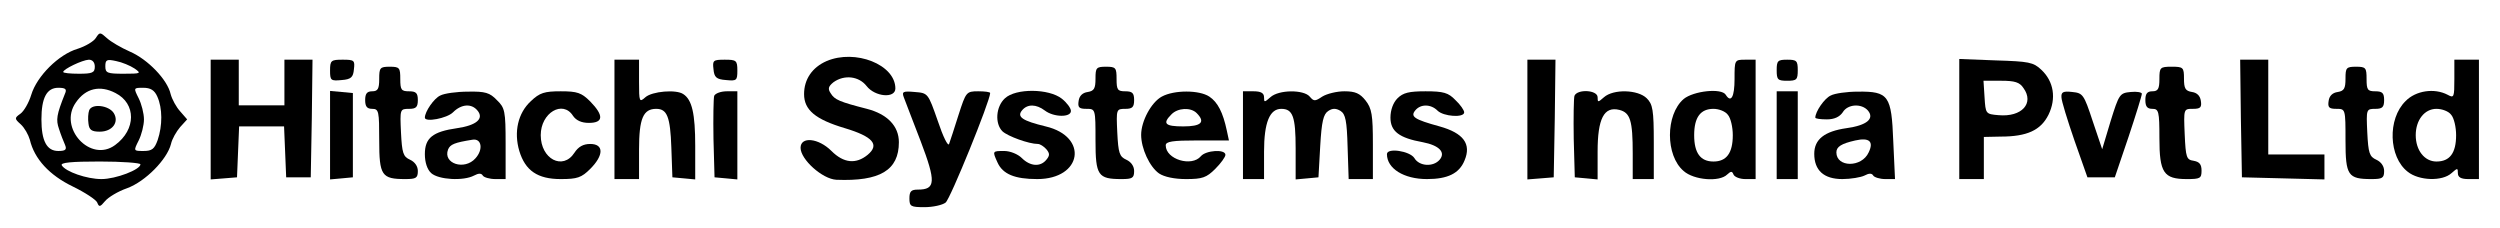 <?xml version="1.0" standalone="no"?>
<!DOCTYPE svg PUBLIC "-//W3C//DTD SVG 20010904//EN"
 "http://www.w3.org/TR/2001/REC-SVG-20010904/DTD/svg10.dtd">
<svg version="1.0" xmlns="http://www.w3.org/2000/svg"
 width="712pt" height="65pt" viewBox="0 0 712 65"
 preserveAspectRatio="xMidYMid meet">

<g transform="translate(0,65) scale(0.1,-0.1)"
fill="#000000" stroke="none">
<path d="M273 542 c-6 -10 -30 -24 -52 -31 -54 -16 -116 -78 -132 -131 -7 -23
-21 -47 -31 -54 -17 -12 -17 -14 1 -30 11 -10 22 -30 26 -44 13 -55 56 -101
122 -133 35 -17 67 -38 70 -46 5 -13 8 -13 22 4 9 11 37 28 63 37 52 19 114
82 125 126 3 14 15 35 26 48 l20 22 -20 23 c-11 12 -23 34 -27 49 -9 41 -65
99 -116 121 -25 11 -54 28 -65 38 -20 18 -21 18 -32 1z m-3 -82 c0 -17 -7 -20
-45 -20 -25 0 -45 2 -45 5 0 8 54 34 73 35 10 0 17 -7 17 -20z m113 -5 c20
-14 19 -15 -31 -15 -46 0 -52 2 -52 21 0 19 4 21 31 15 16 -3 40 -13 52 -21z
m-198 -72 c-24 -60 -26 -74 -17 -100 5 -16 13 -36 17 -45 6 -14 2 -18 -19 -18
-33 0 -48 29 -48 90 0 61 15 90 48 90 21 0 25 -4 19 -17z m144 2 c59 -30 59
-104 -1 -148 -70 -52 -163 49 -112 121 28 41 69 50 113 27z m119 -10 c15 -33
15 -83 1 -124 -9 -25 -16 -31 -40 -31 -29 0 -29 0 -14 30 8 16 15 43 15 60 0
17 -7 44 -15 60 -15 30 -15 30 13 30 21 0 32 -7 40 -25z m-48 -193 c0 -15 -70
-42 -111 -42 -42 0 -102 21 -113 39 -5 8 27 11 108 11 64 0 116 -4 116 -8z"/>
<path d="M254 336 c-3 -8 -4 -25 -2 -38 2 -18 9 -23 32 -23 36 0 56 27 40 53
-14 22 -62 28 -70 8z"/>
<path d="M2354 476 c-41 -18 -64 -52 -64 -94 0 -45 32 -72 116 -97 80 -24 100
-47 65 -76 -33 -27 -68 -24 -103 11 -37 37 -88 42 -88 9 0 -33 62 -89 102 -91
124 -5 178 27 178 107 0 46 -33 80 -91 95 -78 20 -92 26 -103 44 -9 13 -7 20
8 32 31 22 72 17 94 -11 24 -31 82 -36 82 -7 0 68 -114 113 -196 78z"/>
<path d="M600 309 l0 -170 38 3 37 3 3 73 3 72 64 0 64 0 3 -72 3 -73 35 0 35
0 3 168 2 167 -40 0 -40 0 0 -65 0 -65 -65 0 -65 0 0 65 0 65 -40 0 -40 0 0
-171z"/>
<path d="M940 449 c0 -28 2 -30 33 -27 27 2 33 8 35 31 3 25 1 27 -32 27 -33
0 -36 -2 -36 -31z"/>
<path d="M1750 310 l0 -170 35 0 35 0 0 84 c0 89 12 116 49 116 31 0 40 -23
43 -110 l3 -85 33 -3 32 -3 0 96 c0 91 -9 131 -34 147 -20 14 -89 8 -108 -9
-17 -15 -18 -14 -18 45 l0 62 -35 0 -35 0 0 -170z"/>
<path d="M2032 453 c2 -23 8 -29 36 -31 30 -3 32 -1 32 27 0 29 -3 31 -36 31
-33 0 -35 -2 -32 -27z"/>
<path d="M4350 309 l0 -170 38 3 37 3 3 168 2 167 -40 0 -40 0 0 -171z"/>
<path d="M4940 425 c0 -51 -10 -69 -25 -45 -12 20 -92 11 -120 -12 -52 -45
-52 -161 0 -205 29 -26 102 -32 124 -10 11 10 14 10 18 0 3 -7 18 -13 34 -13
l29 0 0 170 0 170 -30 0 c-30 0 -30 -1 -30 -55z m-19 -102 c8 -9 14 -35 14
-58 0 -51 -18 -75 -55 -75 -37 0 -55 24 -55 75 0 51 18 75 55 75 15 0 34 -7
41 -17z"/>
<path d="M5060 450 c0 -27 3 -30 30 -30 27 0 30 3 30 30 0 27 -3 30 -30 30
-27 0 -30 -3 -30 -30z"/>
<path d="M5580 311 l0 -171 35 0 35 0 0 60 0 60 48 1 c75 0 114 18 136 62 23
47 15 95 -20 128 -23 22 -36 24 -130 27 l-104 4 0 -171z m183 88 c31 -43 -5
-83 -71 -77 -37 3 -37 4 -40 51 l-3 47 50 0 c39 0 53 -4 64 -21z"/>
<path d="M6382 313 l3 -168 118 -3 117 -3 0 36 0 35 -80 0 -80 0 0 135 0 135
-40 0 -40 0 2 -167z"/>
<path d="M6990 425 c0 -52 -1 -55 -19 -45 -38 20 -91 12 -120 -18 -52 -51 -48
-159 6 -201 32 -26 99 -28 125 -4 17 15 18 15 18 0 0 -12 9 -17 30 -17 l30 0
0 170 0 170 -35 0 -35 0 0 -55z m-9 -102 c8 -9 14 -35 14 -58 0 -51 -18 -75
-56 -75 -34 0 -59 32 -59 75 0 43 25 75 59 75 16 0 35 -7 42 -17z"/>
<path d="M1080 425 c0 -28 -4 -35 -20 -35 -15 0 -20 -7 -20 -25 0 -18 5 -25
20 -25 19 0 20 -7 20 -90 0 -100 7 -110 74 -110 31 0 36 3 36 23 0 14 -9 26
-22 32 -20 9 -23 19 -26 78 -3 66 -3 67 23 67 20 0 25 5 25 25 0 20 -5 25 -25
25 -22 0 -25 4 -25 35 0 32 -2 35 -30 35 -28 0 -30 -3 -30 -35z"/>
<path d="M3120 426 c0 -28 -4 -35 -22 -38 -15 -2 -24 -11 -26 -25 -3 -19 1
-23 22 -23 26 0 26 0 26 -90 0 -100 7 -110 74 -110 31 0 36 3 36 23 0 14 -9
26 -22 32 -20 9 -23 19 -26 78 -3 66 -3 67 23 67 20 0 25 5 25 25 0 20 -5 25
-25 25 -22 0 -25 4 -25 35 0 32 -2 35 -30 35 -28 0 -30 -3 -30 -34z"/>
<path d="M6150 425 c0 -28 -4 -35 -20 -35 -15 0 -20 -7 -20 -25 0 -18 5 -25
20 -25 18 0 20 -7 20 -83 0 -99 12 -117 78 -117 38 0 42 2 42 24 0 18 -6 25
-22 28 -21 3 -23 9 -26 76 -3 72 -3 72 23 72 22 0 26 4 23 23 -2 14 -11 23
-25 25 -19 3 -23 10 -23 38 0 32 -2 34 -35 34 -33 0 -35 -2 -35 -35z"/>
<path d="M6680 426 c0 -28 -4 -35 -22 -38 -15 -2 -24 -11 -26 -25 -3 -19 1
-23 22 -23 26 0 26 0 26 -90 0 -100 7 -110 74 -110 31 0 36 3 36 23 0 14 -9
26 -22 32 -20 9 -23 19 -26 78 -3 66 -3 67 23 67 20 0 25 5 25 25 0 20 -5 25
-25 25 -22 0 -25 4 -25 35 0 32 -2 35 -30 35 -28 0 -30 -3 -30 -34z"/>
<path d="M940 265 l0 -126 33 3 32 3 0 120 0 120 -32 3 -33 3 0 -126z"/>
<path d="M1254 378 c-18 -8 -44 -46 -44 -63 0 -14 63 -2 80 15 24 24 53 26 70
5 19 -23 -3 -42 -58 -50 -70 -10 -92 -28 -92 -74 0 -24 7 -44 18 -54 21 -19
92 -23 122 -7 13 7 21 7 25 0 3 -5 19 -10 36 -10 l29 0 0 100 c0 94 -2 103
-25 125 -20 21 -33 25 -82 24 -32 0 -68 -5 -79 -11z m100 -179 c-31 -35 -93
-15 -78 25 6 15 19 20 69 28 27 5 32 -28 9 -53z"/>
<path d="M1512 362 c-37 -34 -49 -88 -33 -142 17 -56 52 -80 118 -80 47 0 59
4 84 29 39 39 39 71 0 71 -20 0 -34 -8 -45 -25 -33 -51 -96 -18 -96 50 0 64
63 101 92 55 9 -13 24 -20 45 -20 42 0 43 21 4 61 -25 25 -37 29 -84 29 -46 0
-60 -4 -85 -28z"/>
<path d="M2034 377 c-2 -7 -3 -62 -2 -123 l3 -109 33 -3 32 -3 0 125 0 126
-30 0 c-17 0 -33 -6 -36 -13z"/>
<path d="M2574 373 c4 -10 25 -66 48 -125 44 -116 43 -138 -8 -138 -19 0 -24
-5 -24 -25 0 -23 4 -25 43 -25 24 0 51 6 60 13 13 9 127 290 127 312 0 3 -15
5 -34 5 -34 0 -35 -2 -56 -67 -12 -38 -24 -75 -27 -83 -3 -8 -17 20 -32 65
-28 80 -28 80 -66 83 -33 3 -37 1 -31 -15z"/>
<path d="M2862 370 c-26 -24 -29 -72 -7 -94 15 -14 75 -36 101 -36 6 0 17 -7
24 -15 10 -12 10 -18 0 -30 -17 -21 -46 -19 -70 5 -11 11 -33 20 -50 20 -34 0
-34 0 -19 -33 15 -33 49 -47 113 -47 128 0 147 121 24 150 -66 16 -83 27 -67
46 15 18 40 18 65 -1 25 -19 74 -20 74 -1 0 8 -12 24 -26 35 -37 29 -131 30
-162 1z"/>
<path d="M3309 375 c-30 -16 -59 -70 -59 -109 0 -39 24 -91 51 -110 15 -10 44
-16 77 -16 46 0 58 4 83 29 16 16 29 34 29 40 0 17 -56 13 -70 -4 -26 -31
-100 -9 -100 31 0 11 19 14 90 14 l90 0 -6 28 c-11 52 -26 81 -50 97 -29 19
-100 19 -135 0z m99 -47 c26 -26 13 -38 -38 -38 -52 0 -60 8 -34 34 18 19 55
21 72 4z"/>
<path d="M3540 265 l0 -125 30 0 30 0 0 78 c0 83 16 122 49 122 33 0 41 -22
41 -113 l0 -88 33 3 32 3 5 89 c4 70 9 91 23 100 12 8 22 8 35 0 14 -9 18 -28
20 -103 l3 -91 34 0 35 0 0 99 c0 84 -3 102 -21 125 -16 20 -29 26 -60 26 -22
0 -50 -7 -63 -15 -21 -14 -24 -14 -36 0 -17 20 -88 20 -112 -2 -17 -15 -18
-15 -18 0 0 12 -9 17 -30 17 l-30 0 0 -125z"/>
<path d="M3980 370 c-12 -12 -20 -33 -20 -55 0 -39 25 -58 92 -70 47 -9 66
-29 48 -50 -18 -21 -58 -19 -72 5 -13 20 -78 30 -78 11 0 -41 48 -71 114 -71
59 0 92 16 107 53 20 47 -3 78 -71 97 -73 20 -84 28 -69 46 15 18 44 18 63 -1
17 -17 76 -21 76 -5 0 6 -11 22 -25 35 -20 21 -34 25 -85 25 -47 0 -64 -4 -80
-20z"/>
<path d="M4484 377 c-2 -7 -3 -62 -2 -123 l3 -109 33 -3 32 -3 0 79 c0 94 18
130 62 119 31 -8 38 -30 38 -124 l0 -73 30 0 30 0 0 105 c0 92 -3 108 -20 125
-25 25 -95 27 -122 3 -17 -15 -18 -15 -18 0 0 21 -58 24 -66 4z"/>
<path d="M5060 265 l0 -125 30 0 30 0 0 125 0 125 -30 0 -30 0 0 -125z"/>
<path d="M5214 378 c-18 -8 -44 -46 -44 -63 0 -3 15 -5 33 -5 21 0 36 7 45 20
14 24 54 26 72 5 19 -23 -3 -42 -61 -50 -63 -9 -92 -32 -92 -73 0 -47 27 -72
80 -72 24 0 53 5 63 10 13 7 21 7 25 0 3 -5 19 -10 34 -10 l28 0 -5 108 c-5
130 -13 142 -101 141 -31 0 -66 -5 -77 -11z m108 -162 c-20 -44 -92 -43 -92 0
0 16 14 25 54 34 40 9 53 -3 38 -34z"/>
<path d="M5871 373 c0 -10 17 -65 37 -123 l37 -105 39 0 39 0 39 115 c21 63
38 118 38 123 0 4 -14 7 -32 5 -31 -3 -33 -6 -57 -83 l-24 -80 -27 80 c-25 76
-28 80 -58 83 -26 3 -32 0 -31 -15z"/>
</g>
</svg>
